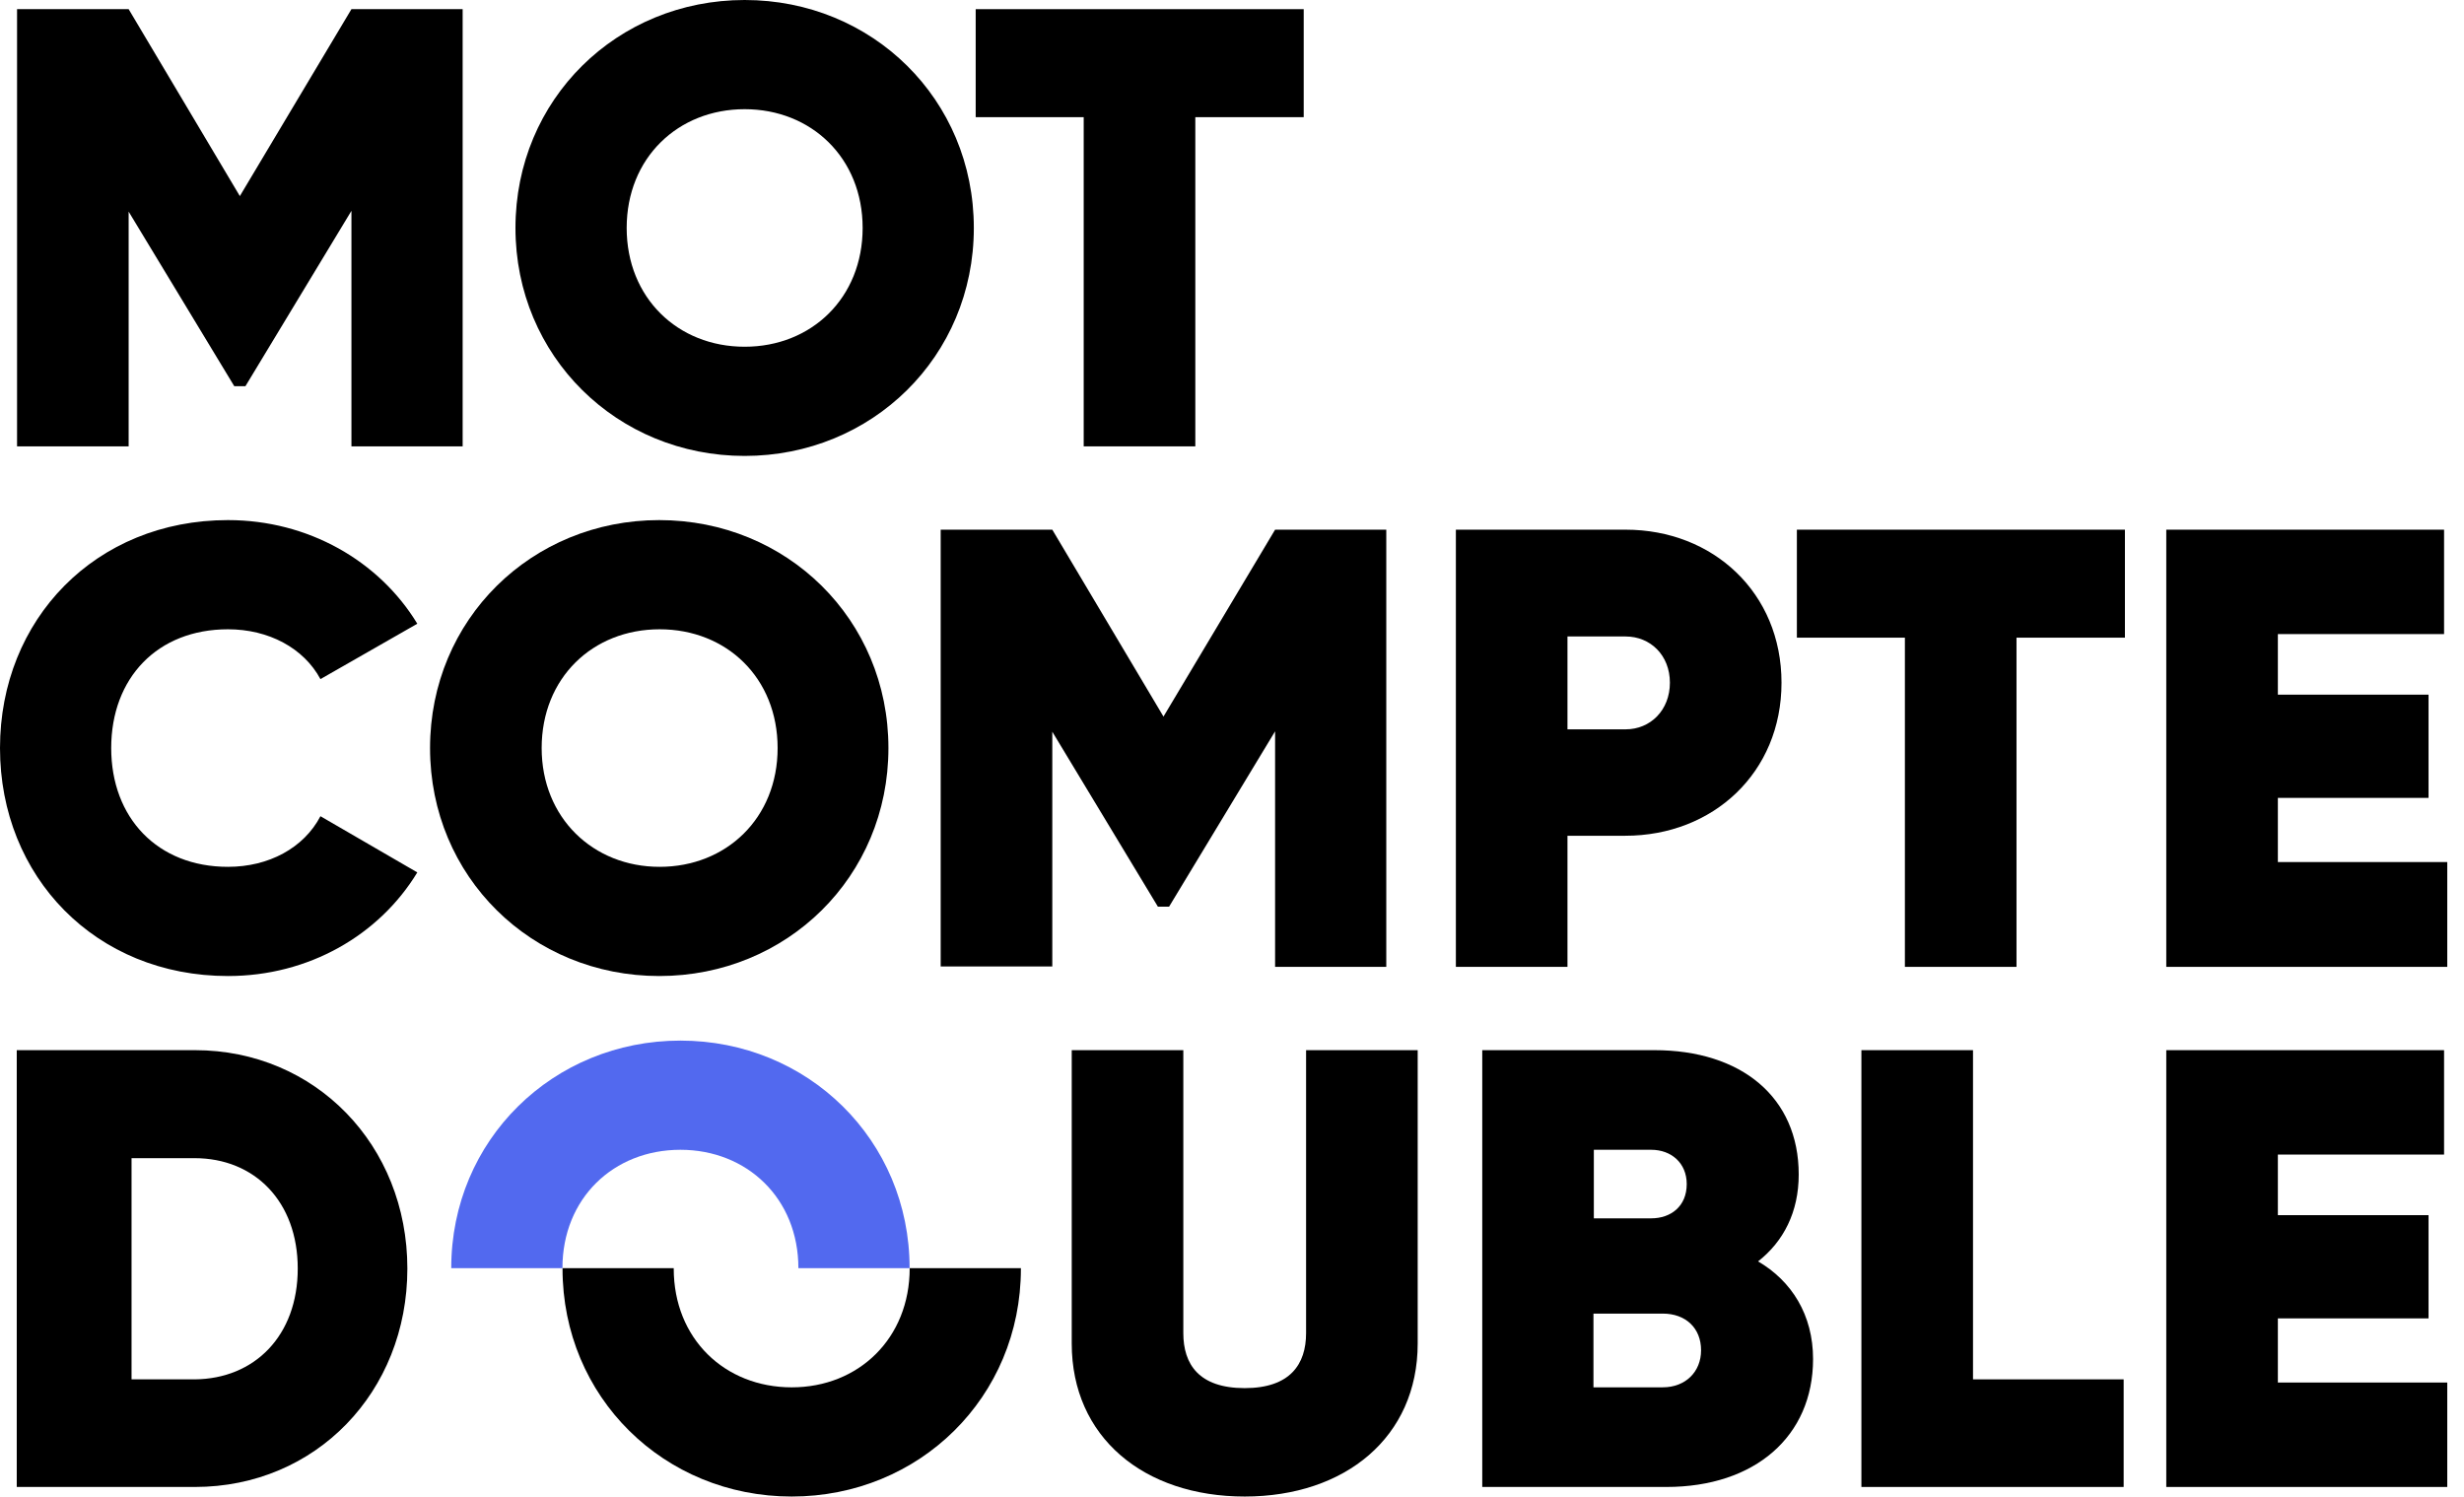 <svg width="135" height="82" viewBox="0 0 135 82" fill="none" xmlns="http://www.w3.org/2000/svg">
<path d="M25.348 24.458H19.255V11.552L13.447 21.16H12.835L7.048 11.595V24.458H0.934V0.502H7.048L13.141 10.744L19.255 0.502H25.348V24.458Z" fill="black"/>
<path d="M28.242 12.491C28.242 5.438 33.811 0 40.799 0C47.787 0 53.355 5.438 53.355 12.491C53.355 19.545 47.765 24.982 40.799 24.982C33.811 24.982 28.242 19.523 28.242 12.491ZM47.263 12.491C47.263 8.648 44.446 5.983 40.799 5.983C37.152 5.983 34.335 8.648 34.335 12.491C34.335 16.313 37.13 18.999 40.799 18.999C44.468 18.999 47.263 16.313 47.263 12.491Z" fill="black"/>
<path d="M71.407 6.42H65.49V24.458H59.375V6.42H53.457V0.502H71.429V6.42H71.407Z" fill="black"/>
<path d="M0 40.989C0 33.936 5.241 28.498 12.491 28.498C16.88 28.498 20.767 30.726 22.864 34.176L17.557 37.211C16.64 35.508 14.719 34.481 12.491 34.481C8.626 34.481 6.093 37.146 6.093 40.989C6.093 44.811 8.626 47.497 12.491 47.497C14.719 47.497 16.64 46.47 17.557 44.723L22.864 47.802C20.767 51.253 16.902 53.48 12.491 53.48C5.241 53.48 0 48.043 0 40.989Z" fill="black"/>
<path d="M23.562 40.989C23.562 33.936 29.131 28.498 36.119 28.498C43.107 28.498 48.676 33.936 48.676 40.989C48.676 48.043 43.107 53.48 36.119 53.48C29.131 53.48 23.562 48.043 23.562 40.989ZM42.605 40.989C42.605 37.146 39.81 34.481 36.141 34.481C32.472 34.481 29.677 37.146 29.677 40.989C29.677 44.811 32.494 47.497 36.141 47.497C39.788 47.497 42.605 44.833 42.605 40.989Z" fill="black"/>
<path d="M75.953 52.978H69.861V40.072L64.052 49.681H63.441L57.654 40.094V52.956H51.539V29.023H57.654L63.746 39.264L69.861 29.023H75.953V52.978Z" fill="black"/>
<path d="M97.607 37.408C97.607 42.343 93.851 45.794 89.047 45.794H85.88V52.978H79.766V29.023H89.068C93.851 29.023 97.607 32.473 97.607 37.408ZM91.492 37.408C91.492 35.901 90.422 34.875 89.068 34.875H85.88V39.963H89.068C90.422 39.963 91.492 38.915 91.492 37.408Z" fill="black"/>
<path d="M116.4 34.94H110.482V52.978H104.367V34.94H98.449V29.023H116.422V34.94H116.4Z" fill="black"/>
<path d="M134.083 47.235V52.978H118.688V29.023H133.908V34.744H124.802V38.063H133.057V43.719H124.802V47.235H134.083Z" fill="black"/>
<path d="M22.319 69.509C22.319 76.279 17.296 81.476 10.679 81.476H0.918V57.542H10.679C17.274 57.542 22.319 62.739 22.319 69.509ZM16.313 69.509C16.313 65.84 13.955 63.46 10.658 63.46H7.207V75.58H10.658C13.955 75.558 16.313 73.178 16.313 69.509Z" fill="black"/>
<path d="M58.719 73.614V57.542H64.833V73.047C64.833 74.75 65.685 76.06 68.196 76.06C70.686 76.06 71.559 74.75 71.559 73.047V57.542H77.674V73.614C77.674 78.746 73.699 82 68.196 82C62.671 82 58.719 78.746 58.719 73.614Z" fill="black"/>
<path d="M99.336 74.466C99.336 78.703 96.148 81.476 91.3 81.476H81.211V57.542H90.645C95.405 57.542 98.55 60.119 98.55 64.355C98.55 66.408 97.72 68.024 96.323 69.116C98.157 70.186 99.336 72.042 99.336 74.466ZM87.325 63.001V66.757H90.47C91.54 66.757 92.414 66.102 92.414 64.879C92.414 63.722 91.562 63.001 90.47 63.001H87.325ZM93.2 73.986C93.2 72.763 92.348 71.977 91.103 71.977H87.304V76.016H91.103C92.348 76.016 93.2 75.165 93.2 73.986Z" fill="black"/>
<path d="M116.353 75.558V81.476H101.984V57.542H108.099V75.58H116.353V75.558Z" fill="black"/>
<path d="M134.083 75.733V81.476H118.688V57.542H133.908V63.263H124.802V66.583H133.057V72.239H124.802V75.754H134.083V75.733Z" fill="black"/>
<path d="M37.279 63.001C40.926 63.001 43.743 65.665 43.743 69.487H49.836C49.836 62.455 44.245 57.018 37.279 57.018C30.313 57.018 24.723 62.455 24.723 69.487H30.815C30.815 65.665 33.611 63.001 37.279 63.001Z" fill="#5269EF"/>
<path d="M49.841 69.487C49.841 69.509 49.841 69.509 49.841 69.487C49.841 73.331 47.046 76.017 43.377 76.017C39.708 76.017 36.913 73.353 36.913 69.509V69.487H30.82V69.509C30.82 76.563 36.389 82 43.377 82C50.365 82 55.934 76.563 55.934 69.509V69.487H49.841Z" fill="black"/>
</svg>

